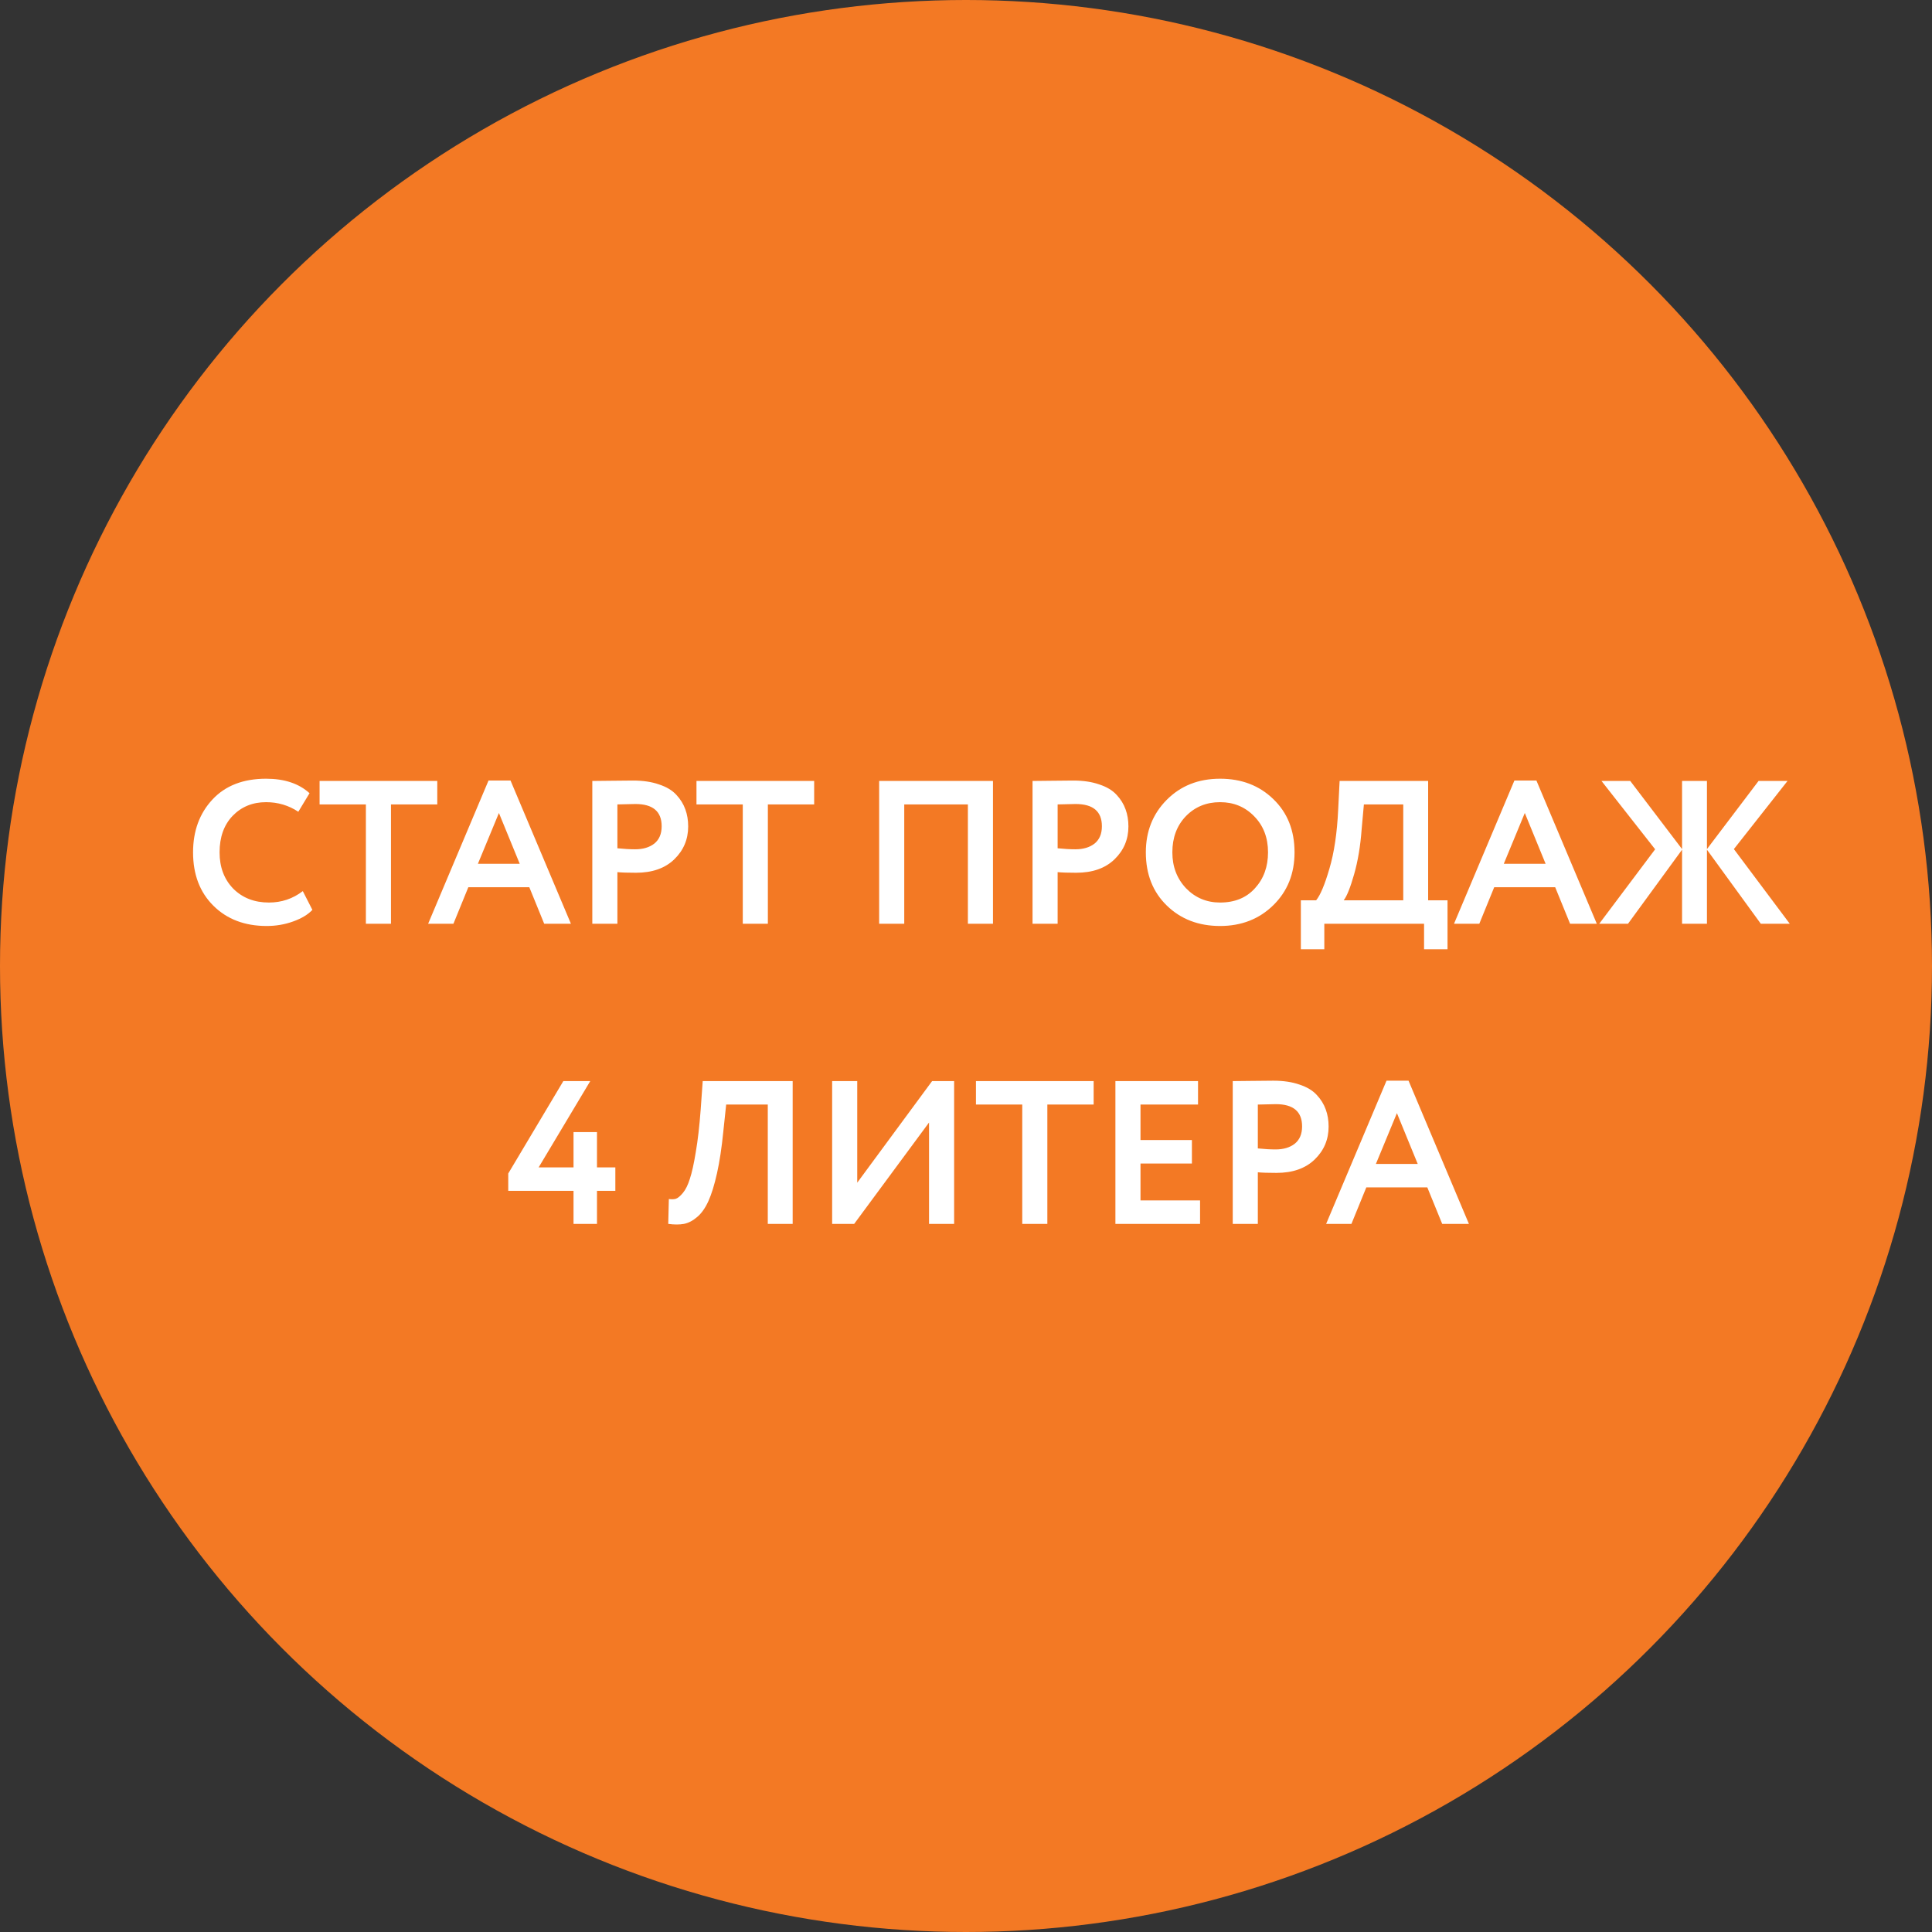 <svg width="663" height="663" viewBox="0 0 663 663" fill="none" xmlns="http://www.w3.org/2000/svg">
<rect x="0" y="0" width="663" height="663" fill="#333333" stroke="none"/>
<circle cx="331.5" cy="331.5" r="331.5" fill="#F37924"/>
<path d="M103.912 305.8L107.202 312.24C105.662 313.873 103.445 315.203 100.552 316.23C97.705 317.257 94.695 317.77 91.522 317.77C84.008 317.77 77.918 315.46 73.252 310.84C68.585 306.22 66.252 300.107 66.252 292.5C66.252 285.173 68.468 279.13 72.902 274.37C77.335 269.61 83.472 267.23 91.312 267.23C97.612 267.23 102.582 268.887 106.222 272.2L102.372 278.57C99.058 276.377 95.372 275.28 91.312 275.28C86.692 275.28 82.865 276.843 79.832 279.97C76.845 283.097 75.352 287.273 75.352 292.5C75.352 297.587 76.915 301.74 80.042 304.96C83.215 308.133 87.298 309.72 92.292 309.72C96.632 309.72 100.505 308.413 103.912 305.8ZM109.671 276.05V268H150.061V276.05H134.171V317H125.561V276.05H109.671ZM146.922 317L167.642 267.86H175.202L195.922 317H186.752L181.642 304.47H160.712L155.602 317H146.922ZM171.212 278.99L164.002 296.42H178.352L171.212 278.99ZM211.871 317H203.261V268C204.101 268 206.317 267.977 209.911 267.93C213.551 267.883 215.977 267.86 217.191 267.86C220.644 267.86 223.631 268.303 226.151 269.19C228.717 270.03 230.701 271.22 232.101 272.76C233.501 274.253 234.527 275.91 235.181 277.73C235.834 279.503 236.161 281.463 236.161 283.61C236.161 288.043 234.574 291.8 231.401 294.88C228.227 297.96 223.841 299.5 218.241 299.5C215.394 299.5 213.271 299.43 211.871 299.29V317ZM218.031 275.91C217.004 275.91 214.951 275.957 211.871 276.05V291.1C214.111 291.333 216.141 291.45 217.961 291.45C220.667 291.45 222.861 290.797 224.541 289.49C226.221 288.137 227.061 286.153 227.061 283.54C227.061 278.453 224.051 275.91 218.031 275.91ZM239.007 276.05V268H279.397V276.05H263.507V317H254.897V276.05H239.007ZM332.148 317V276.05H310.308V317H301.698V268H340.758V317H332.148ZM362.945 317H354.335V268C355.175 268 357.392 267.977 360.985 267.93C364.625 267.883 367.052 267.86 368.265 267.86C371.718 267.86 374.705 268.303 377.225 269.19C379.792 270.03 381.775 271.22 383.175 272.76C384.575 274.253 385.602 275.91 386.255 277.73C386.908 279.503 387.235 281.463 387.235 283.61C387.235 288.043 385.648 291.8 382.475 294.88C379.302 297.96 374.915 299.5 369.315 299.5C366.468 299.5 364.345 299.43 362.945 299.29V317ZM369.105 275.91C368.078 275.91 366.025 275.957 362.945 276.05V291.1C365.185 291.333 367.215 291.45 369.035 291.45C371.742 291.45 373.935 290.797 375.615 289.49C377.295 288.137 378.135 286.153 378.135 283.54C378.135 278.453 375.125 275.91 369.105 275.91ZM393.214 292.5C393.214 285.313 395.594 279.317 400.354 274.51C405.161 269.657 411.274 267.23 418.694 267.23C426.068 267.23 432.158 269.563 436.964 274.23C441.818 278.897 444.244 284.987 444.244 292.5C444.244 299.827 441.818 305.87 436.964 310.63C432.111 315.39 426.021 317.77 418.694 317.77C411.321 317.77 405.231 315.437 400.424 310.77C395.618 306.103 393.214 300.013 393.214 292.5ZM402.314 292.5C402.314 297.4 403.878 301.507 407.004 304.82C410.178 308.087 414.074 309.72 418.694 309.72C423.734 309.72 427.724 308.087 430.664 304.82C433.651 301.553 435.144 297.447 435.144 292.5C435.144 287.46 433.558 283.33 430.384 280.11C427.258 276.89 423.361 275.28 418.694 275.28C413.981 275.28 410.061 276.89 406.934 280.11C403.854 283.33 402.314 287.46 402.314 292.5ZM446.412 325.75V308.95H451.662C453.109 307.177 454.626 303.56 456.212 298.1C457.846 292.593 458.849 285.827 459.222 277.8L459.712 268H490.092V308.95H496.742V325.75H488.692V317H454.462V325.75H446.412ZM467.272 284.59C466.852 290.33 465.989 295.487 464.682 300.06C463.376 304.633 462.186 307.597 461.112 308.95H481.552V276.05H468.042L467.272 284.59ZM498.972 317L519.692 267.86H527.252L547.972 317H538.802L533.692 304.47H512.762L507.652 317H498.972ZM523.262 278.99L516.052 296.42H530.402L523.262 278.99ZM567.991 291.45L549.581 268H559.451L577.231 291.38V268H585.771V291.38L603.481 268H613.421L595.011 291.38L614.191 317H604.251L585.771 291.59V317H577.231V291.59L558.681 317H548.811L567.991 291.45ZM196.815 420V408.66H174.415V402.71L193.315 371H202.555L184.845 400.61H196.815V388.5H204.865V400.61H211.165V408.66H204.865V420H196.815ZM263.479 420V379.05H249.199L248.219 388.29C247.659 393.89 246.936 398.673 246.049 402.64C245.163 406.607 244.183 409.78 243.109 412.16C242.036 414.54 240.753 416.36 239.259 417.62C237.813 418.88 236.296 419.673 234.709 420C233.169 420.28 231.373 420.28 229.319 420L229.529 411.46C230.463 411.6 231.256 411.577 231.909 411.39C232.609 411.157 233.426 410.48 234.359 409.36C235.293 408.24 236.086 406.63 236.739 404.53C237.439 402.43 238.116 399.373 238.769 395.36C239.469 391.3 240.029 386.447 240.449 380.8L241.149 371H272.019V420H263.479ZM293.125 420H285.565V371H294.175V405.86L319.865 371H327.425V420H318.815V385.21L293.125 420ZM334.915 379.05V371H375.305V379.05H359.415V420H350.805V379.05H334.915ZM382.772 420V371H411.122V379.05H391.382V391.23H409.022V399.28H391.382V411.95H411.822V420H382.772ZM431.646 420H423.036V371C423.876 371 426.093 370.977 429.686 370.93C433.326 370.883 435.753 370.86 436.966 370.86C440.419 370.86 443.406 371.303 445.926 372.19C448.493 373.03 450.476 374.22 451.876 375.76C453.276 377.253 454.303 378.91 454.956 380.73C455.609 382.503 455.936 384.463 455.936 386.61C455.936 391.043 454.349 394.8 451.176 397.88C448.003 400.96 443.616 402.5 438.016 402.5C435.169 402.5 433.046 402.43 431.646 402.29V420ZM437.806 378.91C436.779 378.91 434.726 378.957 431.646 379.05V394.1C433.886 394.333 435.916 394.45 437.736 394.45C440.443 394.45 442.636 393.797 444.316 392.49C445.996 391.137 446.836 389.153 446.836 386.54C446.836 381.453 443.826 378.91 437.806 378.91ZM455.086 420L475.806 370.86H483.366L504.086 420H494.916L489.806 407.47H468.876L463.766 420H455.086ZM479.376 381.99L472.166 399.42H486.516L479.376 381.99Z" fill="white"/>
</svg>
